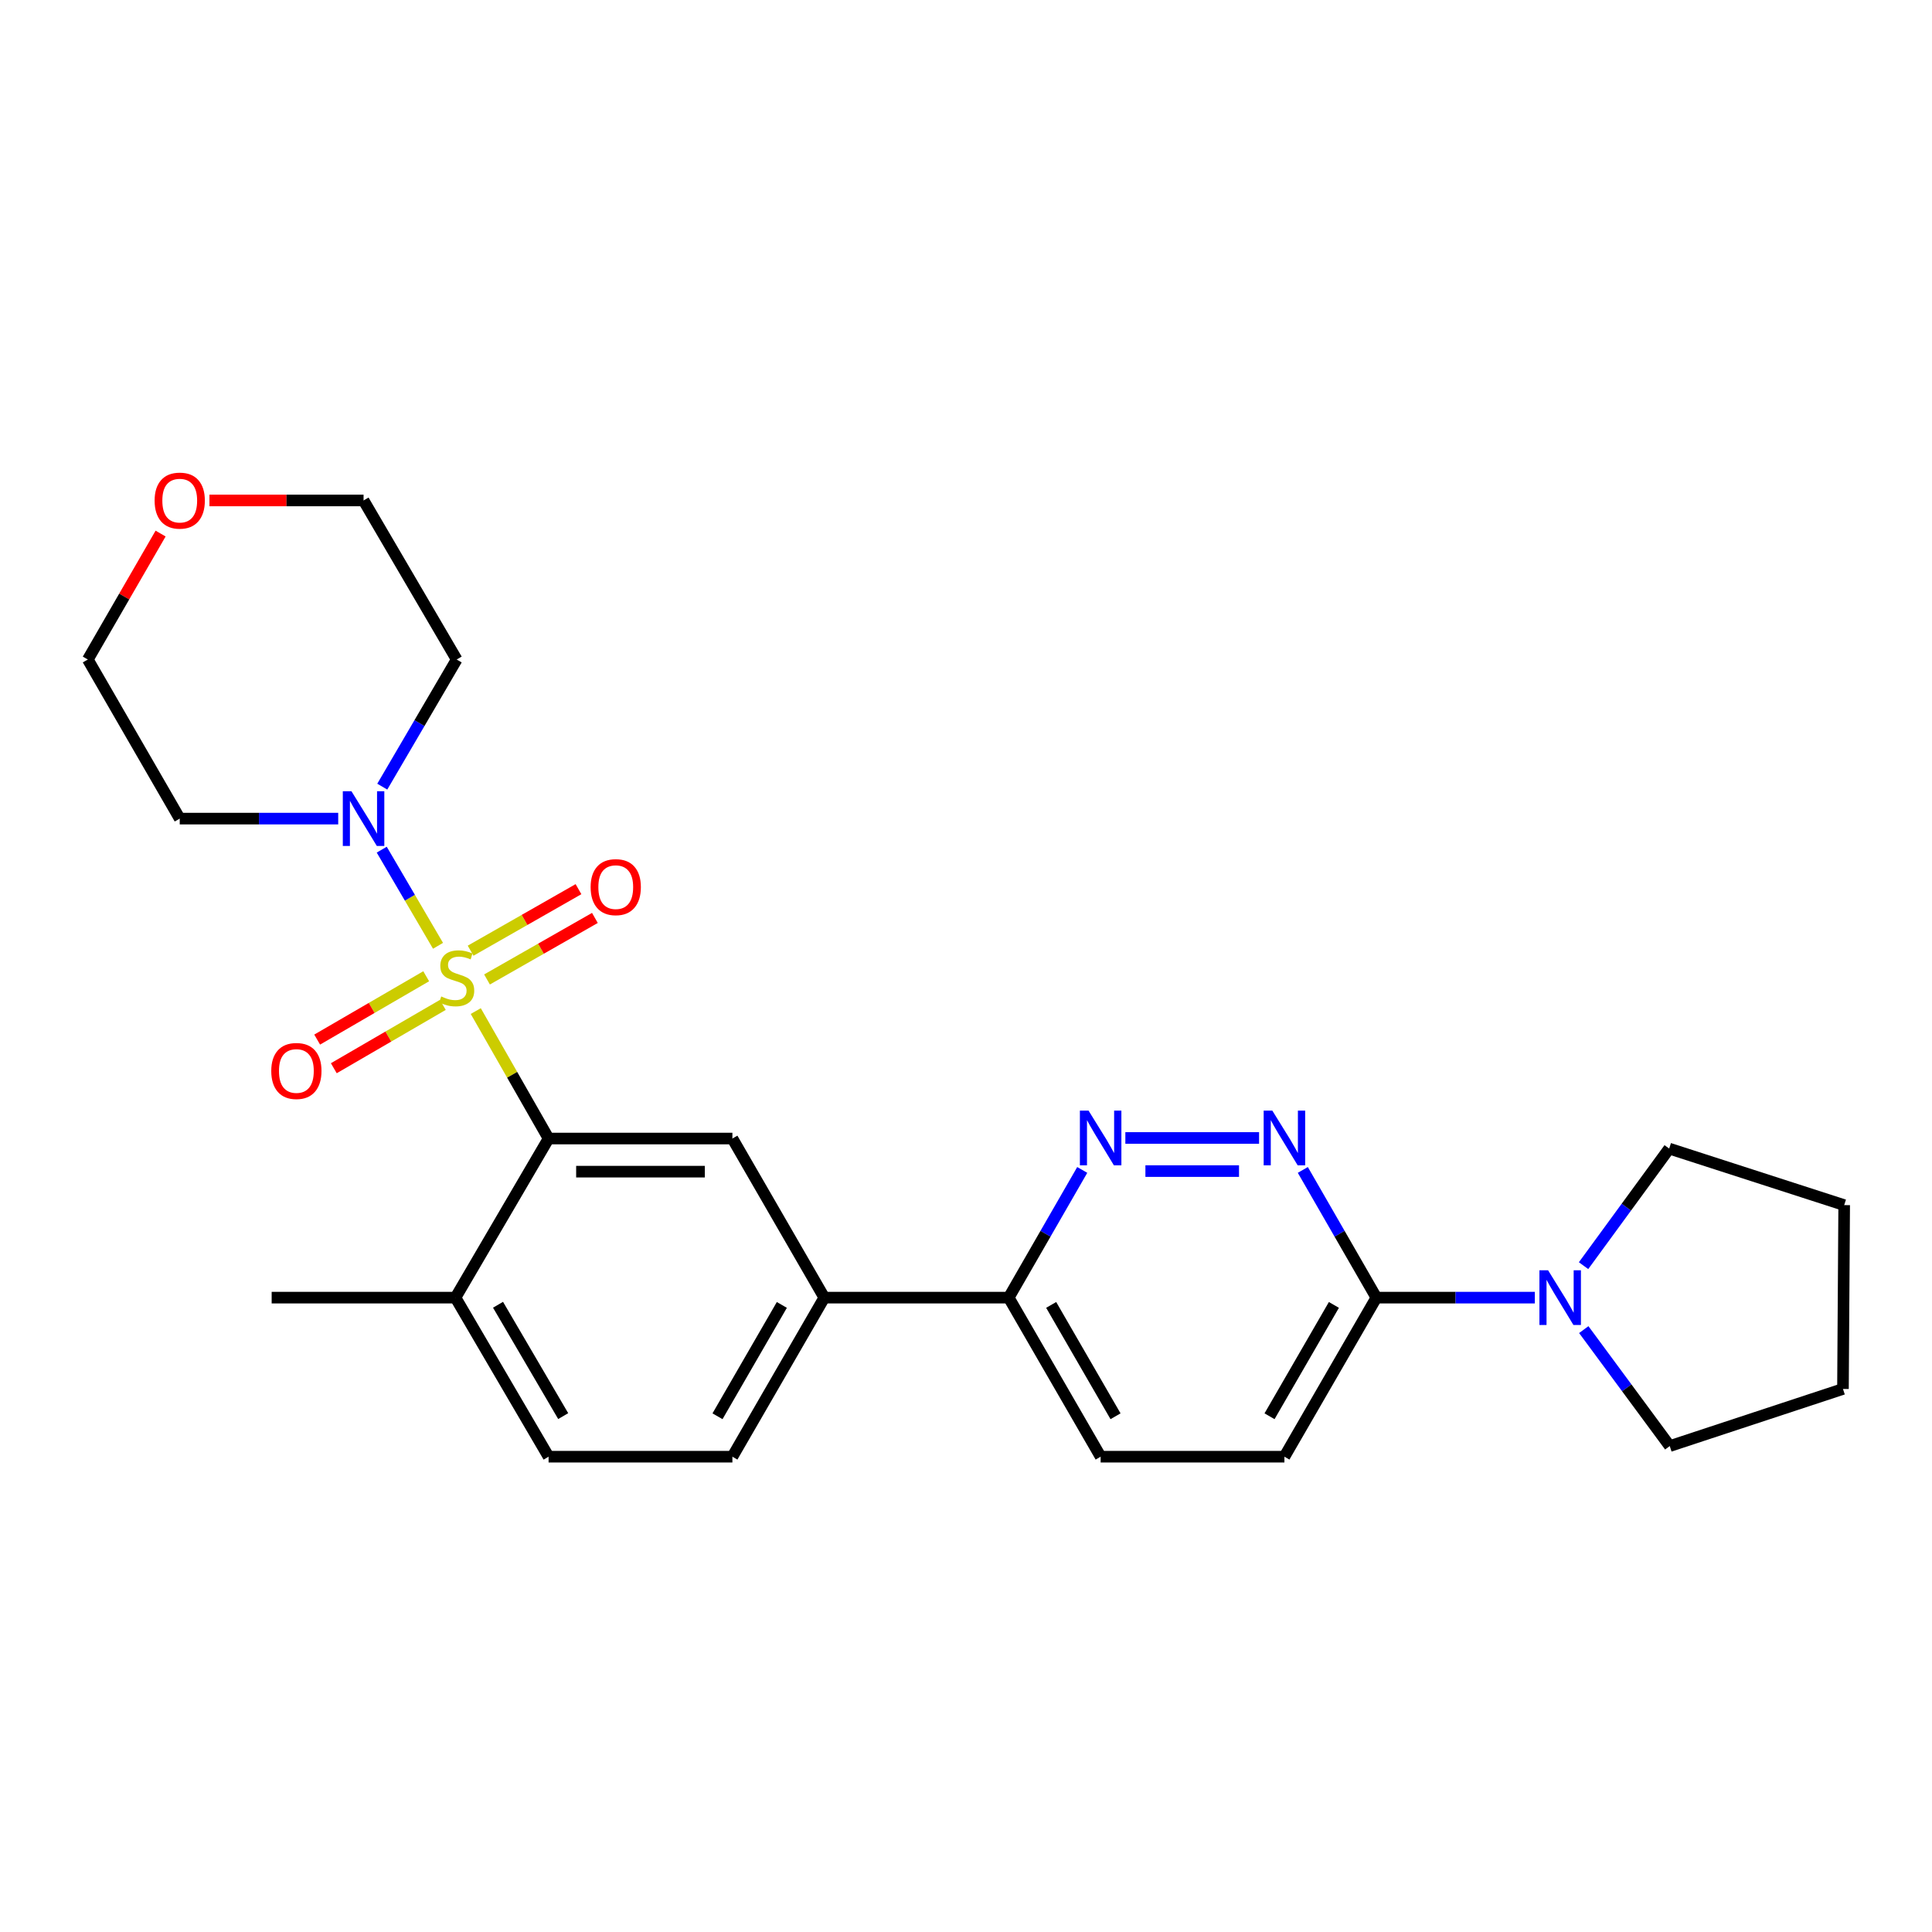 <?xml version='1.0' encoding='iso-8859-1'?>
<svg version='1.1' baseProfile='full'
              xmlns='http://www.w3.org/2000/svg'
                      xmlns:rdkit='http://www.rdkit.org/xml'
                      xmlns:xlink='http://www.w3.org/1999/xlink'
                  xml:space='preserve'
width='1000px' height='1000px' viewBox='0 0 1000 1000'>
<!-- END OF HEADER -->
<rect style='opacity:1.0;fill:#FFFFFF;stroke:none' width='1000' height='1000' x='0' y='0'> </rect>
<path class='bond-0' d='M 246.253,523.329 L 265.1,556.317' style='fill:none;fill-rule:evenodd;stroke:#CCCC00;stroke-width:6px;stroke-linecap:butt;stroke-linejoin:miter;stroke-opacity:1' />
<path class='bond-0' d='M 265.1,556.317 L 283.947,589.305' style='fill:none;fill-rule:evenodd;stroke:#000000;stroke-width:6px;stroke-linecap:butt;stroke-linejoin:miter;stroke-opacity:1' />
<path class='bond-1' d='M 226.719,489.547 L 212.152,464.663' style='fill:none;fill-rule:evenodd;stroke:#CCCC00;stroke-width:6px;stroke-linecap:butt;stroke-linejoin:miter;stroke-opacity:1' />
<path class='bond-1' d='M 212.152,464.663 L 197.585,439.78' style='fill:none;fill-rule:evenodd;stroke:#0000FF;stroke-width:6px;stroke-linecap:butt;stroke-linejoin:miter;stroke-opacity:1' />
<path class='bond-8' d='M 252.078,506.968 L 279.998,491.044' style='fill:none;fill-rule:evenodd;stroke:#CCCC00;stroke-width:6px;stroke-linecap:butt;stroke-linejoin:miter;stroke-opacity:1' />
<path class='bond-8' d='M 279.998,491.044 L 307.918,475.12' style='fill:none;fill-rule:evenodd;stroke:#FF0000;stroke-width:6px;stroke-linecap:butt;stroke-linejoin:miter;stroke-opacity:1' />
<path class='bond-8' d='M 243.585,492.076 L 271.505,476.152' style='fill:none;fill-rule:evenodd;stroke:#CCCC00;stroke-width:6px;stroke-linecap:butt;stroke-linejoin:miter;stroke-opacity:1' />
<path class='bond-8' d='M 271.505,476.152 L 299.425,460.228' style='fill:none;fill-rule:evenodd;stroke:#FF0000;stroke-width:6px;stroke-linecap:butt;stroke-linejoin:miter;stroke-opacity:1' />
<path class='bond-9' d='M 220.597,505.308 L 192.382,521.699' style='fill:none;fill-rule:evenodd;stroke:#CCCC00;stroke-width:6px;stroke-linecap:butt;stroke-linejoin:miter;stroke-opacity:1' />
<path class='bond-9' d='M 192.382,521.699 L 164.166,538.09' style='fill:none;fill-rule:evenodd;stroke:#FF0000;stroke-width:6px;stroke-linecap:butt;stroke-linejoin:miter;stroke-opacity:1' />
<path class='bond-9' d='M 229.209,520.132 L 200.993,536.523' style='fill:none;fill-rule:evenodd;stroke:#CCCC00;stroke-width:6px;stroke-linecap:butt;stroke-linejoin:miter;stroke-opacity:1' />
<path class='bond-9' d='M 200.993,536.523 L 172.778,552.914' style='fill:none;fill-rule:evenodd;stroke:#FF0000;stroke-width:6px;stroke-linecap:butt;stroke-linejoin:miter;stroke-opacity:1' />
<path class='bond-4' d='M 283.947,589.305 L 379.087,589.305' style='fill:none;fill-rule:evenodd;stroke:#000000;stroke-width:6px;stroke-linecap:butt;stroke-linejoin:miter;stroke-opacity:1' />
<path class='bond-4' d='M 298.218,606.449 L 364.816,606.449' style='fill:none;fill-rule:evenodd;stroke:#000000;stroke-width:6px;stroke-linecap:butt;stroke-linejoin:miter;stroke-opacity:1' />
<path class='bond-11' d='M 283.947,589.305 L 235.753,671.654' style='fill:none;fill-rule:evenodd;stroke:#000000;stroke-width:6px;stroke-linecap:butt;stroke-linejoin:miter;stroke-opacity:1' />
<path class='bond-17' d='M 197.864,407.167 L 217.123,374.266' style='fill:none;fill-rule:evenodd;stroke:#0000FF;stroke-width:6px;stroke-linecap:butt;stroke-linejoin:miter;stroke-opacity:1' />
<path class='bond-17' d='M 217.123,374.266 L 236.382,341.364' style='fill:none;fill-rule:evenodd;stroke:#000000;stroke-width:6px;stroke-linecap:butt;stroke-linejoin:miter;stroke-opacity:1' />
<path class='bond-18' d='M 175.06,423.713 L 134.045,423.713' style='fill:none;fill-rule:evenodd;stroke:#0000FF;stroke-width:6px;stroke-linecap:butt;stroke-linejoin:miter;stroke-opacity:1' />
<path class='bond-18' d='M 134.045,423.713 L 93.029,423.713' style='fill:none;fill-rule:evenodd;stroke:#000000;stroke-width:6px;stroke-linecap:butt;stroke-linejoin:miter;stroke-opacity:1' />
<path class='bond-2' d='M 651.693,589.01 L 582.481,589.01' style='fill:none;fill-rule:evenodd;stroke:#0000FF;stroke-width:6px;stroke-linecap:butt;stroke-linejoin:miter;stroke-opacity:1' />
<path class='bond-2' d='M 641.311,606.154 L 592.862,606.154' style='fill:none;fill-rule:evenodd;stroke:#0000FF;stroke-width:6px;stroke-linecap:butt;stroke-linejoin:miter;stroke-opacity:1' />
<path class='bond-28' d='M 674.339,605.554 L 693.372,638.604' style='fill:none;fill-rule:evenodd;stroke:#0000FF;stroke-width:6px;stroke-linecap:butt;stroke-linejoin:miter;stroke-opacity:1' />
<path class='bond-28' d='M 693.372,638.604 L 712.405,671.654' style='fill:none;fill-rule:evenodd;stroke:#000000;stroke-width:6px;stroke-linecap:butt;stroke-linejoin:miter;stroke-opacity:1' />
<path class='bond-3' d='M 560.165,605.554 L 541.136,638.604' style='fill:none;fill-rule:evenodd;stroke:#0000FF;stroke-width:6px;stroke-linecap:butt;stroke-linejoin:miter;stroke-opacity:1' />
<path class='bond-3' d='M 541.136,638.604 L 522.106,671.654' style='fill:none;fill-rule:evenodd;stroke:#000000;stroke-width:6px;stroke-linecap:butt;stroke-linejoin:miter;stroke-opacity:1' />
<path class='bond-7' d='M 379.087,589.305 L 426.662,671.654' style='fill:none;fill-rule:evenodd;stroke:#000000;stroke-width:6px;stroke-linecap:butt;stroke-linejoin:miter;stroke-opacity:1' />
<path class='bond-5' d='M 712.405,671.654 L 664.811,753.983' style='fill:none;fill-rule:evenodd;stroke:#000000;stroke-width:6px;stroke-linecap:butt;stroke-linejoin:miter;stroke-opacity:1' />
<path class='bond-5' d='M 690.424,675.423 L 657.108,733.054' style='fill:none;fill-rule:evenodd;stroke:#000000;stroke-width:6px;stroke-linecap:butt;stroke-linejoin:miter;stroke-opacity:1' />
<path class='bond-6' d='M 712.405,671.654 L 753.416,671.654' style='fill:none;fill-rule:evenodd;stroke:#000000;stroke-width:6px;stroke-linecap:butt;stroke-linejoin:miter;stroke-opacity:1' />
<path class='bond-6' d='M 753.416,671.654 L 794.426,671.654' style='fill:none;fill-rule:evenodd;stroke:#0000FF;stroke-width:6px;stroke-linecap:butt;stroke-linejoin:miter;stroke-opacity:1' />
<path class='bond-19' d='M 819.648,655.104 L 841.808,624.805' style='fill:none;fill-rule:evenodd;stroke:#0000FF;stroke-width:6px;stroke-linecap:butt;stroke-linejoin:miter;stroke-opacity:1' />
<path class='bond-19' d='M 841.808,624.805 L 863.968,594.506' style='fill:none;fill-rule:evenodd;stroke:#000000;stroke-width:6px;stroke-linecap:butt;stroke-linejoin:miter;stroke-opacity:1' />
<path class='bond-20' d='M 819.76,688.201 L 842.012,718.344' style='fill:none;fill-rule:evenodd;stroke:#0000FF;stroke-width:6px;stroke-linecap:butt;stroke-linejoin:miter;stroke-opacity:1' />
<path class='bond-20' d='M 842.012,718.344 L 864.263,748.488' style='fill:none;fill-rule:evenodd;stroke:#000000;stroke-width:6px;stroke-linecap:butt;stroke-linejoin:miter;stroke-opacity:1' />
<path class='bond-10' d='M 426.662,671.654 L 522.106,671.654' style='fill:none;fill-rule:evenodd;stroke:#000000;stroke-width:6px;stroke-linecap:butt;stroke-linejoin:miter;stroke-opacity:1' />
<path class='bond-27' d='M 426.662,671.654 L 379.087,753.983' style='fill:none;fill-rule:evenodd;stroke:#000000;stroke-width:6px;stroke-linecap:butt;stroke-linejoin:miter;stroke-opacity:1' />
<path class='bond-27' d='M 404.682,675.426 L 371.379,733.056' style='fill:none;fill-rule:evenodd;stroke:#000000;stroke-width:6px;stroke-linecap:butt;stroke-linejoin:miter;stroke-opacity:1' />
<path class='bond-14' d='M 522.106,671.654 L 569.69,753.983' style='fill:none;fill-rule:evenodd;stroke:#000000;stroke-width:6px;stroke-linecap:butt;stroke-linejoin:miter;stroke-opacity:1' />
<path class='bond-14' d='M 544.087,675.424 L 577.396,733.055' style='fill:none;fill-rule:evenodd;stroke:#000000;stroke-width:6px;stroke-linecap:butt;stroke-linejoin:miter;stroke-opacity:1' />
<path class='bond-15' d='M 235.753,671.654 L 283.947,753.983' style='fill:none;fill-rule:evenodd;stroke:#000000;stroke-width:6px;stroke-linecap:butt;stroke-linejoin:miter;stroke-opacity:1' />
<path class='bond-15' d='M 257.778,675.342 L 291.513,732.973' style='fill:none;fill-rule:evenodd;stroke:#000000;stroke-width:6px;stroke-linecap:butt;stroke-linejoin:miter;stroke-opacity:1' />
<path class='bond-23' d='M 235.753,671.654 L 140.613,671.654' style='fill:none;fill-rule:evenodd;stroke:#000000;stroke-width:6px;stroke-linecap:butt;stroke-linejoin:miter;stroke-opacity:1' />
<path class='bond-12' d='M 664.811,753.983 L 569.69,753.983' style='fill:none;fill-rule:evenodd;stroke:#000000;stroke-width:6px;stroke-linecap:butt;stroke-linejoin:miter;stroke-opacity:1' />
<path class='bond-13' d='M 379.087,753.983 L 283.947,753.983' style='fill:none;fill-rule:evenodd;stroke:#000000;stroke-width:6px;stroke-linecap:butt;stroke-linejoin:miter;stroke-opacity:1' />
<path class='bond-16' d='M 83.126,276.172 L 64.29,308.768' style='fill:none;fill-rule:evenodd;stroke:#FF0000;stroke-width:6px;stroke-linecap:butt;stroke-linejoin:miter;stroke-opacity:1' />
<path class='bond-16' d='M 64.29,308.768 L 45.455,341.364' style='fill:none;fill-rule:evenodd;stroke:#000000;stroke-width:6px;stroke-linecap:butt;stroke-linejoin:miter;stroke-opacity:1' />
<path class='bond-26' d='M 108.408,259.035 L 148.293,259.035' style='fill:none;fill-rule:evenodd;stroke:#FF0000;stroke-width:6px;stroke-linecap:butt;stroke-linejoin:miter;stroke-opacity:1' />
<path class='bond-26' d='M 148.293,259.035 L 188.179,259.035' style='fill:none;fill-rule:evenodd;stroke:#000000;stroke-width:6px;stroke-linecap:butt;stroke-linejoin:miter;stroke-opacity:1' />
<path class='bond-21' d='M 236.382,341.364 L 188.179,259.035' style='fill:none;fill-rule:evenodd;stroke:#000000;stroke-width:6px;stroke-linecap:butt;stroke-linejoin:miter;stroke-opacity:1' />
<path class='bond-22' d='M 93.029,423.713 L 45.455,341.364' style='fill:none;fill-rule:evenodd;stroke:#000000;stroke-width:6px;stroke-linecap:butt;stroke-linejoin:miter;stroke-opacity:1' />
<path class='bond-24' d='M 863.968,594.506 L 954.545,623.765' style='fill:none;fill-rule:evenodd;stroke:#000000;stroke-width:6px;stroke-linecap:butt;stroke-linejoin:miter;stroke-opacity:1' />
<path class='bond-25' d='M 864.263,748.488 L 953.917,718.924' style='fill:none;fill-rule:evenodd;stroke:#000000;stroke-width:6px;stroke-linecap:butt;stroke-linejoin:miter;stroke-opacity:1' />
<path class='bond-29' d='M 954.545,623.765 L 953.917,718.924' style='fill:none;fill-rule:evenodd;stroke:#000000;stroke-width:6px;stroke-linecap:butt;stroke-linejoin:miter;stroke-opacity:1' />
<path  class='atom-0' d='M 228.382 515.772
Q 228.702 515.892, 230.022 516.452
Q 231.342 517.012, 232.782 517.372
Q 234.262 517.692, 235.702 517.692
Q 238.382 517.692, 239.942 516.412
Q 241.502 515.092, 241.502 512.812
Q 241.502 511.252, 240.702 510.292
Q 239.942 509.332, 238.742 508.812
Q 237.542 508.292, 235.542 507.692
Q 233.022 506.932, 231.502 506.212
Q 230.022 505.492, 228.942 503.972
Q 227.902 502.452, 227.902 499.892
Q 227.902 496.332, 230.302 494.132
Q 232.742 491.932, 237.542 491.932
Q 240.822 491.932, 244.542 493.492
L 243.622 496.572
Q 240.222 495.172, 237.662 495.172
Q 234.902 495.172, 233.382 496.332
Q 231.862 497.452, 231.902 499.412
Q 231.902 500.932, 232.662 501.852
Q 233.462 502.772, 234.582 503.292
Q 235.742 503.812, 237.662 504.412
Q 240.222 505.212, 241.742 506.012
Q 243.262 506.812, 244.342 508.452
Q 245.462 510.052, 245.462 512.812
Q 245.462 516.732, 242.822 518.852
Q 240.222 520.932, 235.862 520.932
Q 233.342 520.932, 231.422 520.372
Q 229.542 519.852, 227.302 518.932
L 228.382 515.772
' fill='#CCCC00'/>
<path  class='atom-2' d='M 181.919 409.553
L 191.199 424.553
Q 192.119 426.033, 193.599 428.713
Q 195.079 431.393, 195.159 431.553
L 195.159 409.553
L 198.919 409.553
L 198.919 437.873
L 195.039 437.873
L 185.079 421.473
Q 183.919 419.553, 182.679 417.353
Q 181.479 415.153, 181.119 414.473
L 181.119 437.873
L 177.439 437.873
L 177.439 409.553
L 181.919 409.553
' fill='#0000FF'/>
<path  class='atom-3' d='M 658.551 574.85
L 667.831 589.85
Q 668.751 591.33, 670.231 594.01
Q 671.711 596.69, 671.791 596.85
L 671.791 574.85
L 675.551 574.85
L 675.551 603.17
L 671.671 603.17
L 661.711 586.77
Q 660.551 584.85, 659.311 582.65
Q 658.111 580.45, 657.751 579.77
L 657.751 603.17
L 654.071 603.17
L 654.071 574.85
L 658.551 574.85
' fill='#0000FF'/>
<path  class='atom-4' d='M 563.43 574.85
L 572.71 589.85
Q 573.63 591.33, 575.11 594.01
Q 576.59 596.69, 576.67 596.85
L 576.67 574.85
L 580.43 574.85
L 580.43 603.17
L 576.55 603.17
L 566.59 586.77
Q 565.43 584.85, 564.19 582.65
Q 562.99 580.45, 562.63 579.77
L 562.63 603.17
L 558.95 603.17
L 558.95 574.85
L 563.43 574.85
' fill='#0000FF'/>
<path  class='atom-7' d='M 801.285 657.494
L 810.565 672.494
Q 811.485 673.974, 812.965 676.654
Q 814.445 679.334, 814.525 679.494
L 814.525 657.494
L 818.285 657.494
L 818.285 685.814
L 814.405 685.814
L 804.445 669.414
Q 803.285 667.494, 802.045 665.294
Q 800.845 663.094, 800.485 662.414
L 800.485 685.814
L 796.805 685.814
L 796.805 657.494
L 801.285 657.494
' fill='#0000FF'/>
<path  class='atom-9' d='M 305.711 459.176
Q 305.711 452.376, 309.071 448.576
Q 312.431 444.776, 318.711 444.776
Q 324.991 444.776, 328.351 448.576
Q 331.711 452.376, 331.711 459.176
Q 331.711 466.056, 328.311 469.976
Q 324.911 473.856, 318.711 473.856
Q 312.471 473.856, 309.071 469.976
Q 305.711 466.096, 305.711 459.176
M 318.711 470.656
Q 323.031 470.656, 325.351 467.776
Q 327.711 464.856, 327.711 459.176
Q 327.711 453.616, 325.351 450.816
Q 323.031 447.976, 318.711 447.976
Q 314.391 447.976, 312.031 450.776
Q 309.711 453.576, 309.711 459.176
Q 309.711 464.896, 312.031 467.776
Q 314.391 470.656, 318.711 470.656
' fill='#FF0000'/>
<path  class='atom-10' d='M 140.405 554.335
Q 140.405 547.535, 143.765 543.735
Q 147.125 539.935, 153.405 539.935
Q 159.685 539.935, 163.045 543.735
Q 166.405 547.535, 166.405 554.335
Q 166.405 561.215, 163.005 565.135
Q 159.605 569.015, 153.405 569.015
Q 147.165 569.015, 143.765 565.135
Q 140.405 561.255, 140.405 554.335
M 153.405 565.815
Q 157.725 565.815, 160.045 562.935
Q 162.405 560.015, 162.405 554.335
Q 162.405 548.775, 160.045 545.975
Q 157.725 543.135, 153.405 543.135
Q 149.085 543.135, 146.725 545.935
Q 144.405 548.735, 144.405 554.335
Q 144.405 560.055, 146.725 562.935
Q 149.085 565.815, 153.405 565.815
' fill='#FF0000'/>
<path  class='atom-17' d='M 80.029 259.115
Q 80.029 252.315, 83.389 248.515
Q 86.749 244.715, 93.029 244.715
Q 99.309 244.715, 102.669 248.515
Q 106.029 252.315, 106.029 259.115
Q 106.029 265.995, 102.629 269.915
Q 99.229 273.795, 93.029 273.795
Q 86.789 273.795, 83.389 269.915
Q 80.029 266.035, 80.029 259.115
M 93.029 270.595
Q 97.349 270.595, 99.669 267.715
Q 102.029 264.795, 102.029 259.115
Q 102.029 253.555, 99.669 250.755
Q 97.349 247.915, 93.029 247.915
Q 88.709 247.915, 86.349 250.715
Q 84.029 253.515, 84.029 259.115
Q 84.029 264.835, 86.349 267.715
Q 88.709 270.595, 93.029 270.595
' fill='#FF0000'/>
</svg>
